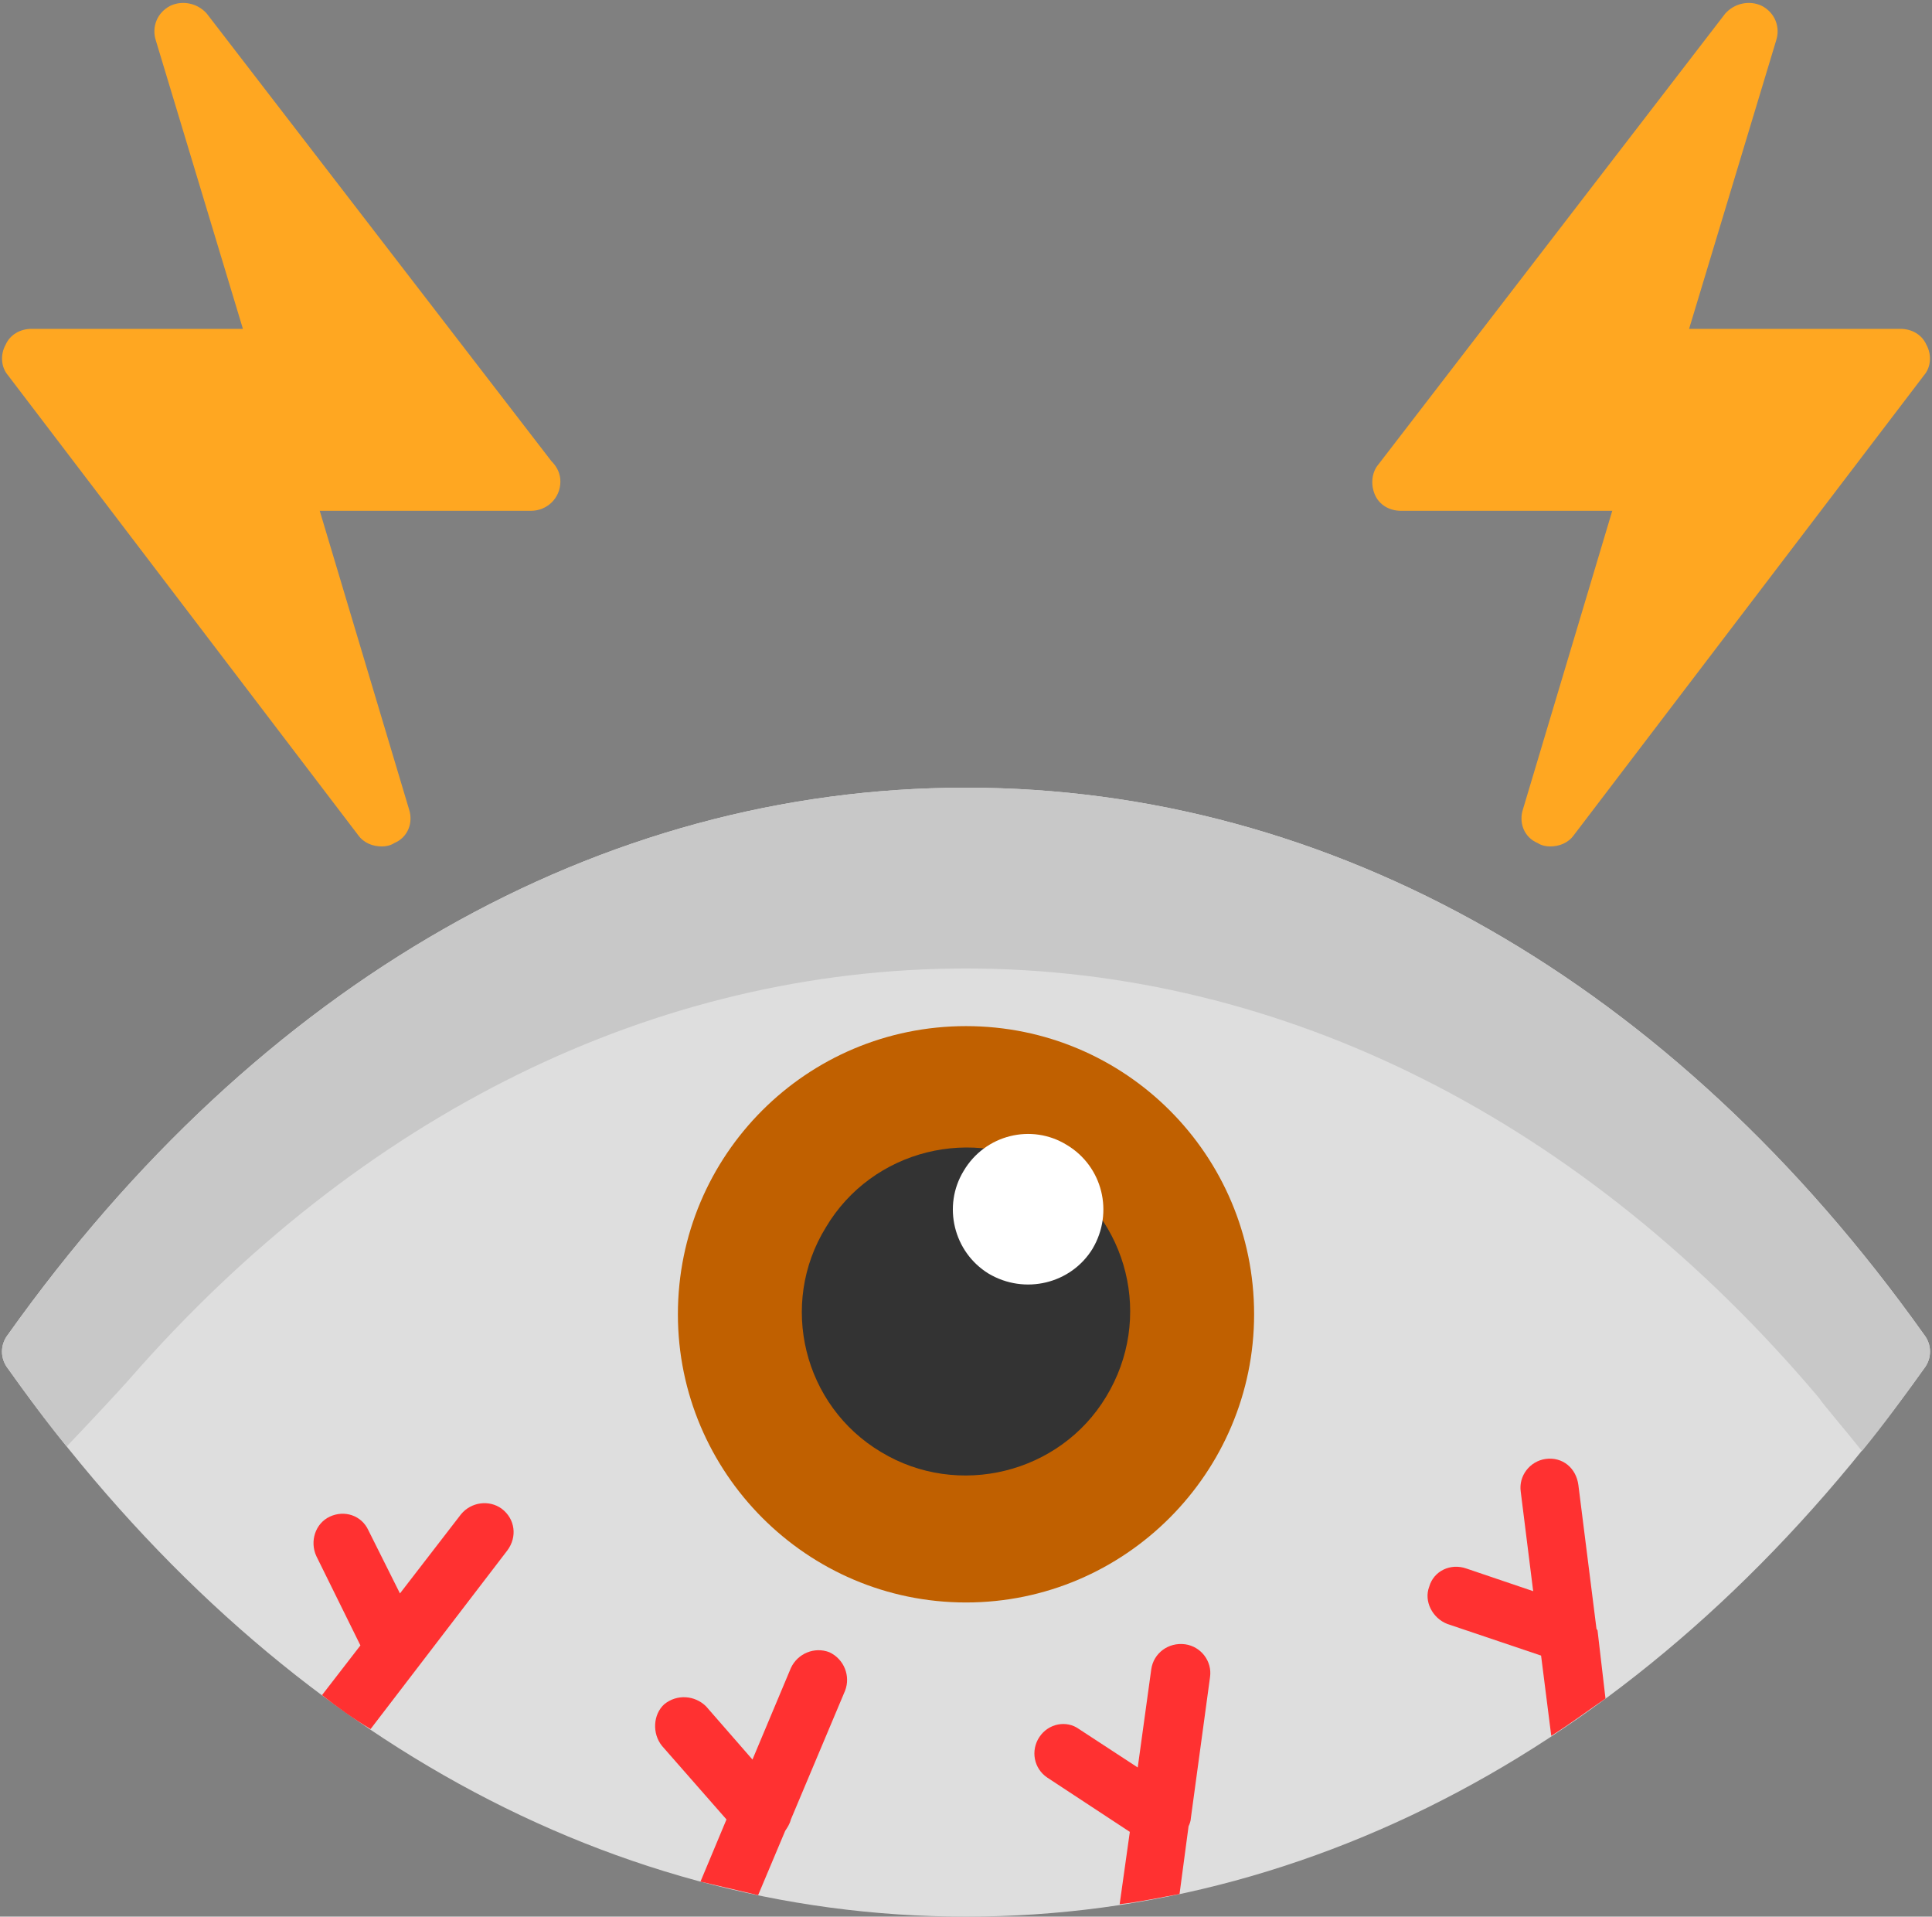 <?xml version="1.0" encoding="UTF-8"?>
<!DOCTYPE svg PUBLIC '-//W3C//DTD SVG 1.0//EN'
          'http://www.w3.org/TR/2001/REC-SVG-20010904/DTD/svg10.dtd'>
<svg clip-rule="evenodd" fill-rule="evenodd" height="1696.0" image-rendering="optimizeQuality" preserveAspectRatio="xMidYMid meet" shape-rendering="geometricPrecision" text-rendering="geometricPrecision" version="1.0" viewBox="145.0 151.0 1710.0 1696.0" width="1710.0" xmlns="http://www.w3.org/2000/svg" xmlns:xlink="http://www.w3.org/1999/xlink" zoomAndPan="magnify"
><rect x="145.0" y="151.0" width="1710.0" height="1696.0" fill="#808080" stroke="none"/><g
  ><g
    ><g id="change1_1"
      ><path d="M1000 1847c-324,0 -626,-172 -848,-485 -7,-9 -7,-21 0,-30 222,-312 524,-484 848,-484 324,0 626,172 848,484 7,9 7,21 0,30 -222,313 -524,485 -848,485z" fill="#dedede"
      /></g
      ><g fill="#ff3131" id="change2_1"
      ><path d="M816 1828c-17,-4 -34,-8 -51,-12l23 -55 -57 -65c-9,-11 -8,-28 2,-37 11,-9 27,-8 37,2l41 47 34 -81c6,-13 21,-19 34,-14 13,6 19,21 14,34l-48 114c-1,4 -3,7 -5,10l-24 57z"
        /><path d="M473 1681c-15,-9 -29,-19 -43,-30l34 -44 -39 -79c-6,-13 -1,-29 12,-35 13,-6 28,-1 34,12l28 56 54 -70c9,-11 25,-13 36,-5 12,9 14,25 5,37l-121 158z"
        /><path d="M1189 1827c-17,3 -35,7 -53,9l9 -64 -73 -48c-12,-8 -15,-24 -7,-36 8,-12 24,-15 35,-7l52 34 12 -87c2,-14 15,-24 30,-22 14,2 24,15 22,29l-17 125c0,2 -1,5 -2,7l-8 60z"
        /><path d="M1566 1654c-16,11 -32,23 -48,33l-9 -71 -83 -28c-13,-5 -21,-20 -16,-33 4,-14 19,-21 33,-16l59 20 -11 -88c-2,-14 8,-27 22,-29 15,-2 27,8 29,23l16 127c0,1 1,1 1,2l7 60z"
      /></g
      ><g id="change3_1"
      ><path d="M204 1431c-18,-22 -35,-45 -52,-69 -7,-9 -7,-21 0,-30 222,-312 524,-484 848,-484 324,0 626,172 848,484 7,9 7,21 0,30 -18,25 -36,50 -55,73 -15,-19 -35,-42 -38,-47 -207,-245 -474,-380 -755,-380 -275,0 -536,129 -741,364 -7,8 -34,37 -55,59z" fill="#c8c8c8"
      /></g
      ><g id="change4_1"
      ><path d="M1000 1569c-141,0 -255,-115 -255,-255 0,-141 114,-255 255,-255 141,0 255,114 255,255 0,140 -114,255 -255,255z" fill="#c06000"
      /></g
      ><g id="change5_1"
      ><path d="M1517 900c-4,0 -8,-1 -11,-3 -12,-5 -17,-18 -13,-30l79 -264 -187 0c-10,0 -19,-5 -23,-14 -4,-9 -3,-20 3,-27l307 -399c8,-9 21,-12 32,-7 12,6 17,19 13,31l-77 255 187 0c10,0 19,5 23,14 5,9 4,20 -2,27l-310 407c-5,7 -13,10 -21,10z" fill="#ffa721"
      /></g
      ><g id="change5_2"
      ><path d="M483 900c-8,0 -16,-3 -21,-10l-310 -407c-6,-7 -7,-18 -2,-27 4,-9 13,-14 23,-14l187 0 -77 -255c-4,-12 1,-25 13,-31 11,-5 24,-2 32,7l305 396c5,5 8,11 8,18 0,15 -12,26 -26,26 0,0 0,0 0,0l-187 0 79 264c4,12 -1,25 -13,30 -3,2 -7,3 -11,3z" fill="#ffa721"
      /></g
      ><g
      ><g id="change6_1"
        ><path d="M925 1436c-69,-41 -91,-131 -49,-199 41,-69 131,-91 199,-50 69,42 91,131 49,200 -41,68 -131,90 -199,49z" fill="#333"
        /></g
        ><g id="change7_1"
        ><path d="M1020 1278c-31,-19 -41,-60 -22,-91 19,-32 60,-42 91,-23 32,19 42,60 23,92 -19,31 -60,41 -92,22z" fill="#fff"
        /></g
      ></g
    ></g
  ></g
></svg
>
